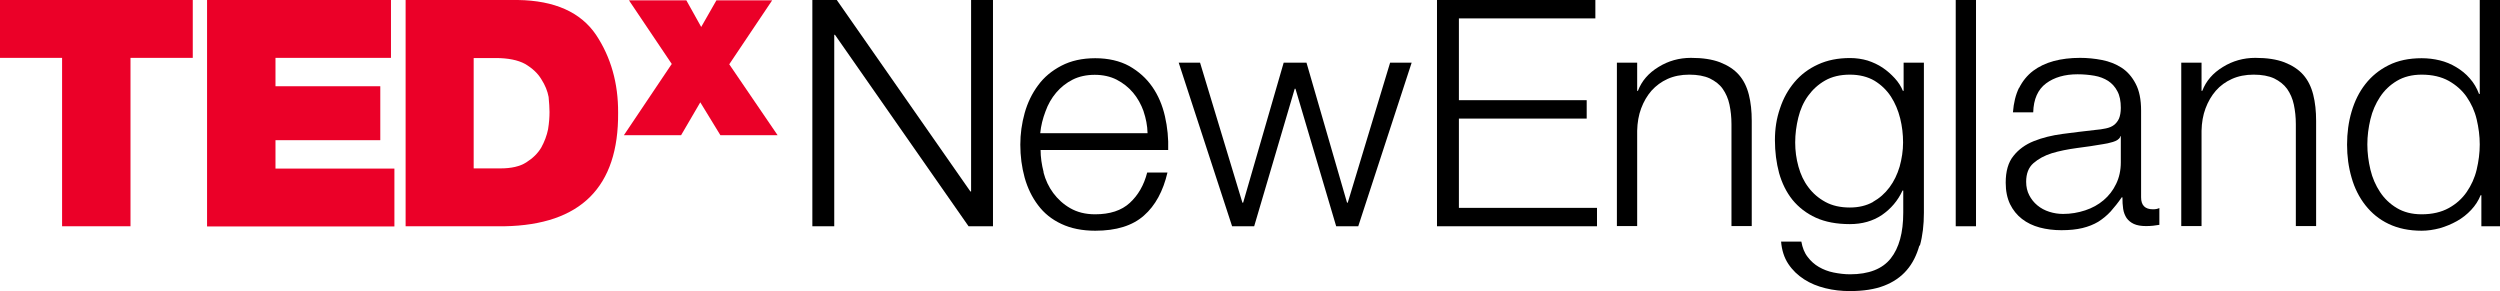 <svg width="206" height="24" viewBox="0 0 206 24" fill="none" xmlns="http://www.w3.org/2000/svg">
  <g clip-path="url(#clip0_2422_9068)">
    <path d="M5.131 4.768H0V0H15.884V4.768H10.753V18.644H5.116V4.768H5.131Z" fill="#EB0028" />
    <path
      d="M17.077 0H32.216V4.768H22.7V7.107H31.336V11.551H22.7V13.891H32.499V18.659H17.062V0H17.077Z"
      fill="#EB0028" />
    <path
      d="M33.408 0H42.67C45.698 0.044 47.846 1.001 49.113 2.869C50.336 4.709 50.948 6.857 50.933 9.3C50.978 15.406 47.86 18.526 41.581 18.644H33.423V0H33.408ZM39.031 13.876H41.238C42.133 13.876 42.849 13.714 43.371 13.376C43.908 13.037 44.311 12.64 44.594 12.169C44.863 11.684 45.056 11.169 45.161 10.654C45.25 10.109 45.28 9.638 45.28 9.226C45.28 8.888 45.25 8.476 45.206 7.99C45.116 7.505 44.922 7.019 44.609 6.533C44.311 6.033 43.863 5.621 43.267 5.268C42.67 4.944 41.85 4.782 40.836 4.782H39.031V13.891V13.876Z"
      fill="#EB0028" />
    <path
      d="M55.362 5.283L51.828 0.029H56.556L57.779 2.222L59.032 0.029H63.625L60.09 5.297L64.073 11.139H59.36L57.704 8.431L56.123 11.139H51.41L55.333 5.297L55.362 5.283Z"
      fill="#EB0028" />
    <path
      d="M68.951 0L79.958 15.774H80.018V0H81.822V18.644H79.809L68.802 2.869H68.742V18.644H66.938V0H68.951Z"
      fill="black" />
    <path
      d="M85.983 14.2C86.147 14.832 86.416 15.406 86.789 15.907C87.162 16.407 87.624 16.834 88.191 17.157C88.757 17.481 89.429 17.658 90.234 17.658C91.457 17.658 92.412 17.349 93.097 16.716C93.784 16.083 94.261 15.259 94.529 14.214H96.2C95.842 15.745 95.201 16.937 94.261 17.761C93.321 18.599 91.979 19.012 90.249 19.012C89.175 19.012 88.235 18.82 87.46 18.452C86.669 18.084 86.028 17.569 85.536 16.907C85.044 16.26 84.671 15.495 84.432 14.641C84.194 13.773 84.074 12.875 84.074 11.919C84.074 11.036 84.194 10.168 84.432 9.314C84.671 8.461 85.044 7.696 85.536 7.034C86.028 6.357 86.669 5.827 87.46 5.415C88.25 5.003 89.175 4.797 90.249 4.797C91.323 4.797 92.277 5.018 93.053 5.444C93.828 5.886 94.455 6.445 94.947 7.151C95.439 7.858 95.782 8.667 95.991 9.579C96.2 10.492 96.289 11.419 96.259 12.36H85.745C85.745 12.949 85.834 13.567 85.998 14.2H85.983ZM94.231 9.167C94.022 8.593 93.739 8.078 93.366 7.637C92.993 7.195 92.546 6.842 92.009 6.563C91.487 6.298 90.875 6.165 90.204 6.165C89.533 6.165 88.906 6.298 88.385 6.563C87.862 6.828 87.4 7.195 87.027 7.637C86.654 8.078 86.356 8.593 86.147 9.182C85.924 9.771 85.775 10.359 85.715 10.977H94.559C94.544 10.344 94.425 9.756 94.231 9.182V9.167Z"
      fill="black" />
    <path
      d="M98.885 5.165L102.375 16.701H102.435L105.775 5.165H107.655L110.996 16.701H111.055L114.545 5.165H116.32L111.92 18.644H110.101L106.745 7.313H106.685L103.344 18.644H101.525L97.125 5.165H98.9H98.885Z"
      fill="black" />
    <path d="M131.458 0V1.516H120.213V8.255H130.743V9.771H120.213V17.128H131.593V18.644H118.408V0H131.458Z"
      fill="black" />
    <path
      d="M134.903 5.165V7.49H134.963C135.276 6.666 135.842 6.018 136.663 5.518C137.468 5.018 138.363 4.768 139.332 4.768C140.302 4.768 141.077 4.885 141.734 5.135C142.375 5.386 142.897 5.724 143.285 6.165C143.673 6.607 143.941 7.151 144.105 7.799C144.269 8.446 144.344 9.167 144.344 9.962V18.629H142.673V10.227C142.673 9.653 142.614 9.123 142.509 8.623C142.405 8.123 142.211 7.696 141.957 7.328C141.704 6.96 141.331 6.681 140.884 6.46C140.436 6.254 139.869 6.151 139.198 6.151C138.527 6.151 137.931 6.269 137.408 6.504C136.886 6.739 136.454 7.063 136.081 7.475C135.723 7.887 135.44 8.373 135.231 8.932C135.022 9.491 134.918 10.109 134.903 10.771V18.629H133.232V5.165H134.903Z"
      fill="black" />
    <path
      d="M158.156 20.233C157.932 21.027 157.589 21.719 157.112 22.264C156.634 22.823 156.008 23.249 155.247 23.544C154.487 23.838 153.547 23.985 152.429 23.985C151.742 23.985 151.071 23.912 150.415 23.75C149.759 23.588 149.177 23.352 148.655 23.014C148.133 22.675 147.701 22.264 147.358 21.748C147.015 21.233 146.821 20.616 146.761 19.909H148.431C148.521 20.409 148.685 20.836 148.953 21.175C149.207 21.513 149.52 21.793 149.878 21.999C150.236 22.205 150.639 22.366 151.086 22.455C151.534 22.543 151.981 22.602 152.443 22.602C153.995 22.602 155.113 22.16 155.799 21.292C156.485 20.424 156.828 19.173 156.828 17.525V15.701H156.769C156.381 16.539 155.814 17.202 155.068 17.717C154.323 18.217 153.443 18.467 152.429 18.467C151.34 18.467 150.4 18.291 149.625 17.937C148.849 17.584 148.208 17.084 147.701 16.466C147.194 15.833 146.836 15.097 146.597 14.259C146.373 13.42 146.254 12.508 146.254 11.551C146.254 10.595 146.388 9.756 146.672 8.932C146.94 8.108 147.343 7.387 147.865 6.769C148.387 6.151 149.028 5.665 149.804 5.312C150.564 4.959 151.444 4.782 152.443 4.782C152.951 4.782 153.443 4.856 153.89 4.988C154.338 5.135 154.755 5.327 155.128 5.577C155.501 5.827 155.829 6.121 156.127 6.445C156.426 6.769 156.649 7.122 156.799 7.49H156.858V5.165H158.529V17.54C158.529 18.526 158.424 19.424 158.2 20.233H158.156ZM154.323 16.642C154.875 16.333 155.322 15.936 155.695 15.436C156.068 14.935 156.336 14.376 156.53 13.729C156.709 13.081 156.813 12.419 156.813 11.742C156.813 11.066 156.739 10.418 156.575 9.756C156.411 9.094 156.157 8.49 155.814 7.961C155.456 7.416 155.009 6.989 154.457 6.651C153.905 6.327 153.219 6.151 152.429 6.151C151.638 6.151 150.952 6.313 150.385 6.636C149.818 6.96 149.356 7.387 148.983 7.902C148.61 8.417 148.342 9.02 148.178 9.697C148.014 10.374 147.924 11.051 147.924 11.742C147.924 12.434 148.014 13.081 148.193 13.729C148.372 14.376 148.64 14.95 149.013 15.436C149.386 15.936 149.848 16.333 150.415 16.642C150.982 16.951 151.653 17.099 152.429 17.099C153.144 17.099 153.786 16.951 154.338 16.642H154.323Z"
      fill="black" />
    <path d="M162.823 0V18.644H161.152V0H162.823Z" fill="black" />
    <path
      d="M166.373 7.254C166.657 6.681 167.044 6.21 167.522 5.842C168.014 5.474 168.581 5.209 169.222 5.032C169.878 4.856 170.594 4.768 171.399 4.768C171.996 4.768 172.593 4.826 173.204 4.944C173.801 5.062 174.338 5.268 174.815 5.577C175.292 5.886 175.68 6.327 175.978 6.901C176.276 7.46 176.426 8.196 176.426 9.108V16.26C176.426 16.922 176.754 17.246 177.41 17.246C177.604 17.246 177.783 17.216 177.932 17.143V18.526C177.738 18.555 177.559 18.585 177.41 18.6C177.261 18.614 177.067 18.629 176.843 18.629C176.426 18.629 176.083 18.57 175.829 18.452C175.576 18.335 175.382 18.173 175.232 17.967C175.098 17.761 174.994 17.511 174.949 17.216C174.904 16.922 174.889 16.613 174.889 16.26H174.83C174.531 16.701 174.218 17.084 173.92 17.422C173.607 17.761 173.264 18.04 172.891 18.276C172.518 18.497 172.085 18.673 171.593 18.791C171.101 18.909 170.534 18.968 169.863 18.968C169.222 18.968 168.625 18.894 168.073 18.747C167.522 18.6 167.029 18.364 166.612 18.04C166.194 17.717 165.866 17.305 165.627 16.819C165.389 16.319 165.27 15.73 165.27 15.053C165.27 14.111 165.478 13.376 165.911 12.846C166.328 12.316 166.895 11.904 167.596 11.625C168.297 11.345 169.073 11.154 169.953 11.036C170.833 10.918 171.713 10.815 172.608 10.712C172.965 10.683 173.264 10.639 173.532 10.58C173.801 10.521 174.024 10.433 174.188 10.3C174.367 10.168 174.502 9.991 174.606 9.771C174.696 9.55 174.755 9.256 174.755 8.888C174.755 8.329 174.666 7.872 174.472 7.519C174.293 7.166 174.024 6.872 173.711 6.666C173.383 6.46 173.01 6.313 172.578 6.239C172.145 6.165 171.683 6.121 171.191 6.121C170.132 6.121 169.267 6.372 168.595 6.872C167.924 7.372 167.566 8.167 167.537 9.256H165.866C165.926 8.476 166.09 7.799 166.373 7.225V7.254ZM174.71 11.286C174.606 11.478 174.397 11.61 174.099 11.698C173.801 11.787 173.532 11.845 173.308 11.875C172.607 11.993 171.877 12.11 171.131 12.199C170.385 12.302 169.699 12.434 169.073 12.625C168.461 12.817 167.954 13.096 167.551 13.449C167.149 13.803 166.955 14.318 166.955 14.98C166.955 15.392 167.044 15.774 167.208 16.083C167.372 16.407 167.596 16.687 167.88 16.922C168.163 17.157 168.491 17.334 168.864 17.452C169.237 17.57 169.61 17.628 169.997 17.628C170.639 17.628 171.235 17.525 171.817 17.334C172.399 17.143 172.906 16.863 173.338 16.495C173.771 16.128 174.114 15.686 174.367 15.156C174.621 14.641 174.755 14.038 174.755 13.376V11.227H174.696L174.71 11.286Z"
      fill="black" />
    <path
      d="M181.407 5.165V7.49H181.466C181.78 6.666 182.346 6.018 183.167 5.518C183.972 5.018 184.867 4.768 185.836 4.768C186.806 4.768 187.581 4.885 188.238 5.135C188.879 5.386 189.401 5.724 189.789 6.165C190.177 6.607 190.445 7.151 190.609 7.799C190.773 8.446 190.848 9.167 190.848 9.962V18.629H189.177V10.227C189.177 9.653 189.118 9.123 189.013 8.623C188.909 8.123 188.715 7.696 188.461 7.328C188.193 6.96 187.835 6.681 187.387 6.46C186.94 6.254 186.373 6.151 185.702 6.151C185.031 6.151 184.434 6.269 183.912 6.504C183.39 6.739 182.943 7.063 182.585 7.475C182.227 7.887 181.944 8.373 181.735 8.932C181.526 9.491 181.422 10.109 181.407 10.771V18.629H179.736V5.165H181.407Z"
      fill="black" />
    <path
      d="M204.465 18.644V16.083H204.405C204.226 16.525 203.973 16.922 203.63 17.29C203.287 17.658 202.899 17.967 202.452 18.217C202.004 18.467 201.542 18.659 201.035 18.806C200.528 18.938 200.035 19.012 199.543 19.012C198.499 19.012 197.604 18.82 196.829 18.453C196.053 18.085 195.427 17.57 194.905 16.907C194.398 16.26 194.01 15.495 193.771 14.641C193.518 13.773 193.398 12.876 193.398 11.919C193.398 10.963 193.518 10.05 193.771 9.197C194.025 8.329 194.398 7.578 194.905 6.931C195.412 6.283 196.053 5.754 196.829 5.371C197.589 4.988 198.499 4.797 199.543 4.797C200.05 4.797 200.557 4.856 201.035 4.974C201.527 5.091 201.974 5.283 202.392 5.533C202.81 5.783 203.197 6.092 203.511 6.46C203.839 6.828 204.092 7.254 204.271 7.74H204.331V0H206.001V18.644H204.465ZM195.322 13.979C195.486 14.671 195.755 15.274 196.113 15.819C196.471 16.363 196.933 16.804 197.5 17.143C198.067 17.481 198.738 17.658 199.543 17.658C200.423 17.658 201.169 17.481 201.78 17.143C202.392 16.804 202.884 16.363 203.257 15.819C203.63 15.274 203.913 14.671 204.077 13.979C204.241 13.288 204.331 12.596 204.331 11.904C204.331 11.213 204.241 10.521 204.077 9.83C203.913 9.138 203.63 8.535 203.257 7.99C202.884 7.446 202.377 7.004 201.78 6.666C201.169 6.327 200.423 6.151 199.543 6.151C198.753 6.151 198.067 6.327 197.5 6.666C196.933 7.004 196.471 7.446 196.113 7.99C195.755 8.535 195.486 9.138 195.322 9.83C195.158 10.521 195.069 11.213 195.069 11.904C195.069 12.596 195.158 13.288 195.322 13.979Z"
      fill="black" />
  </g>
  <defs>
    <clipPath id="clip0_2422_9068">
      <rect width="206" height="24" fill="white" />
    </clipPath>
  </defs>
</svg>